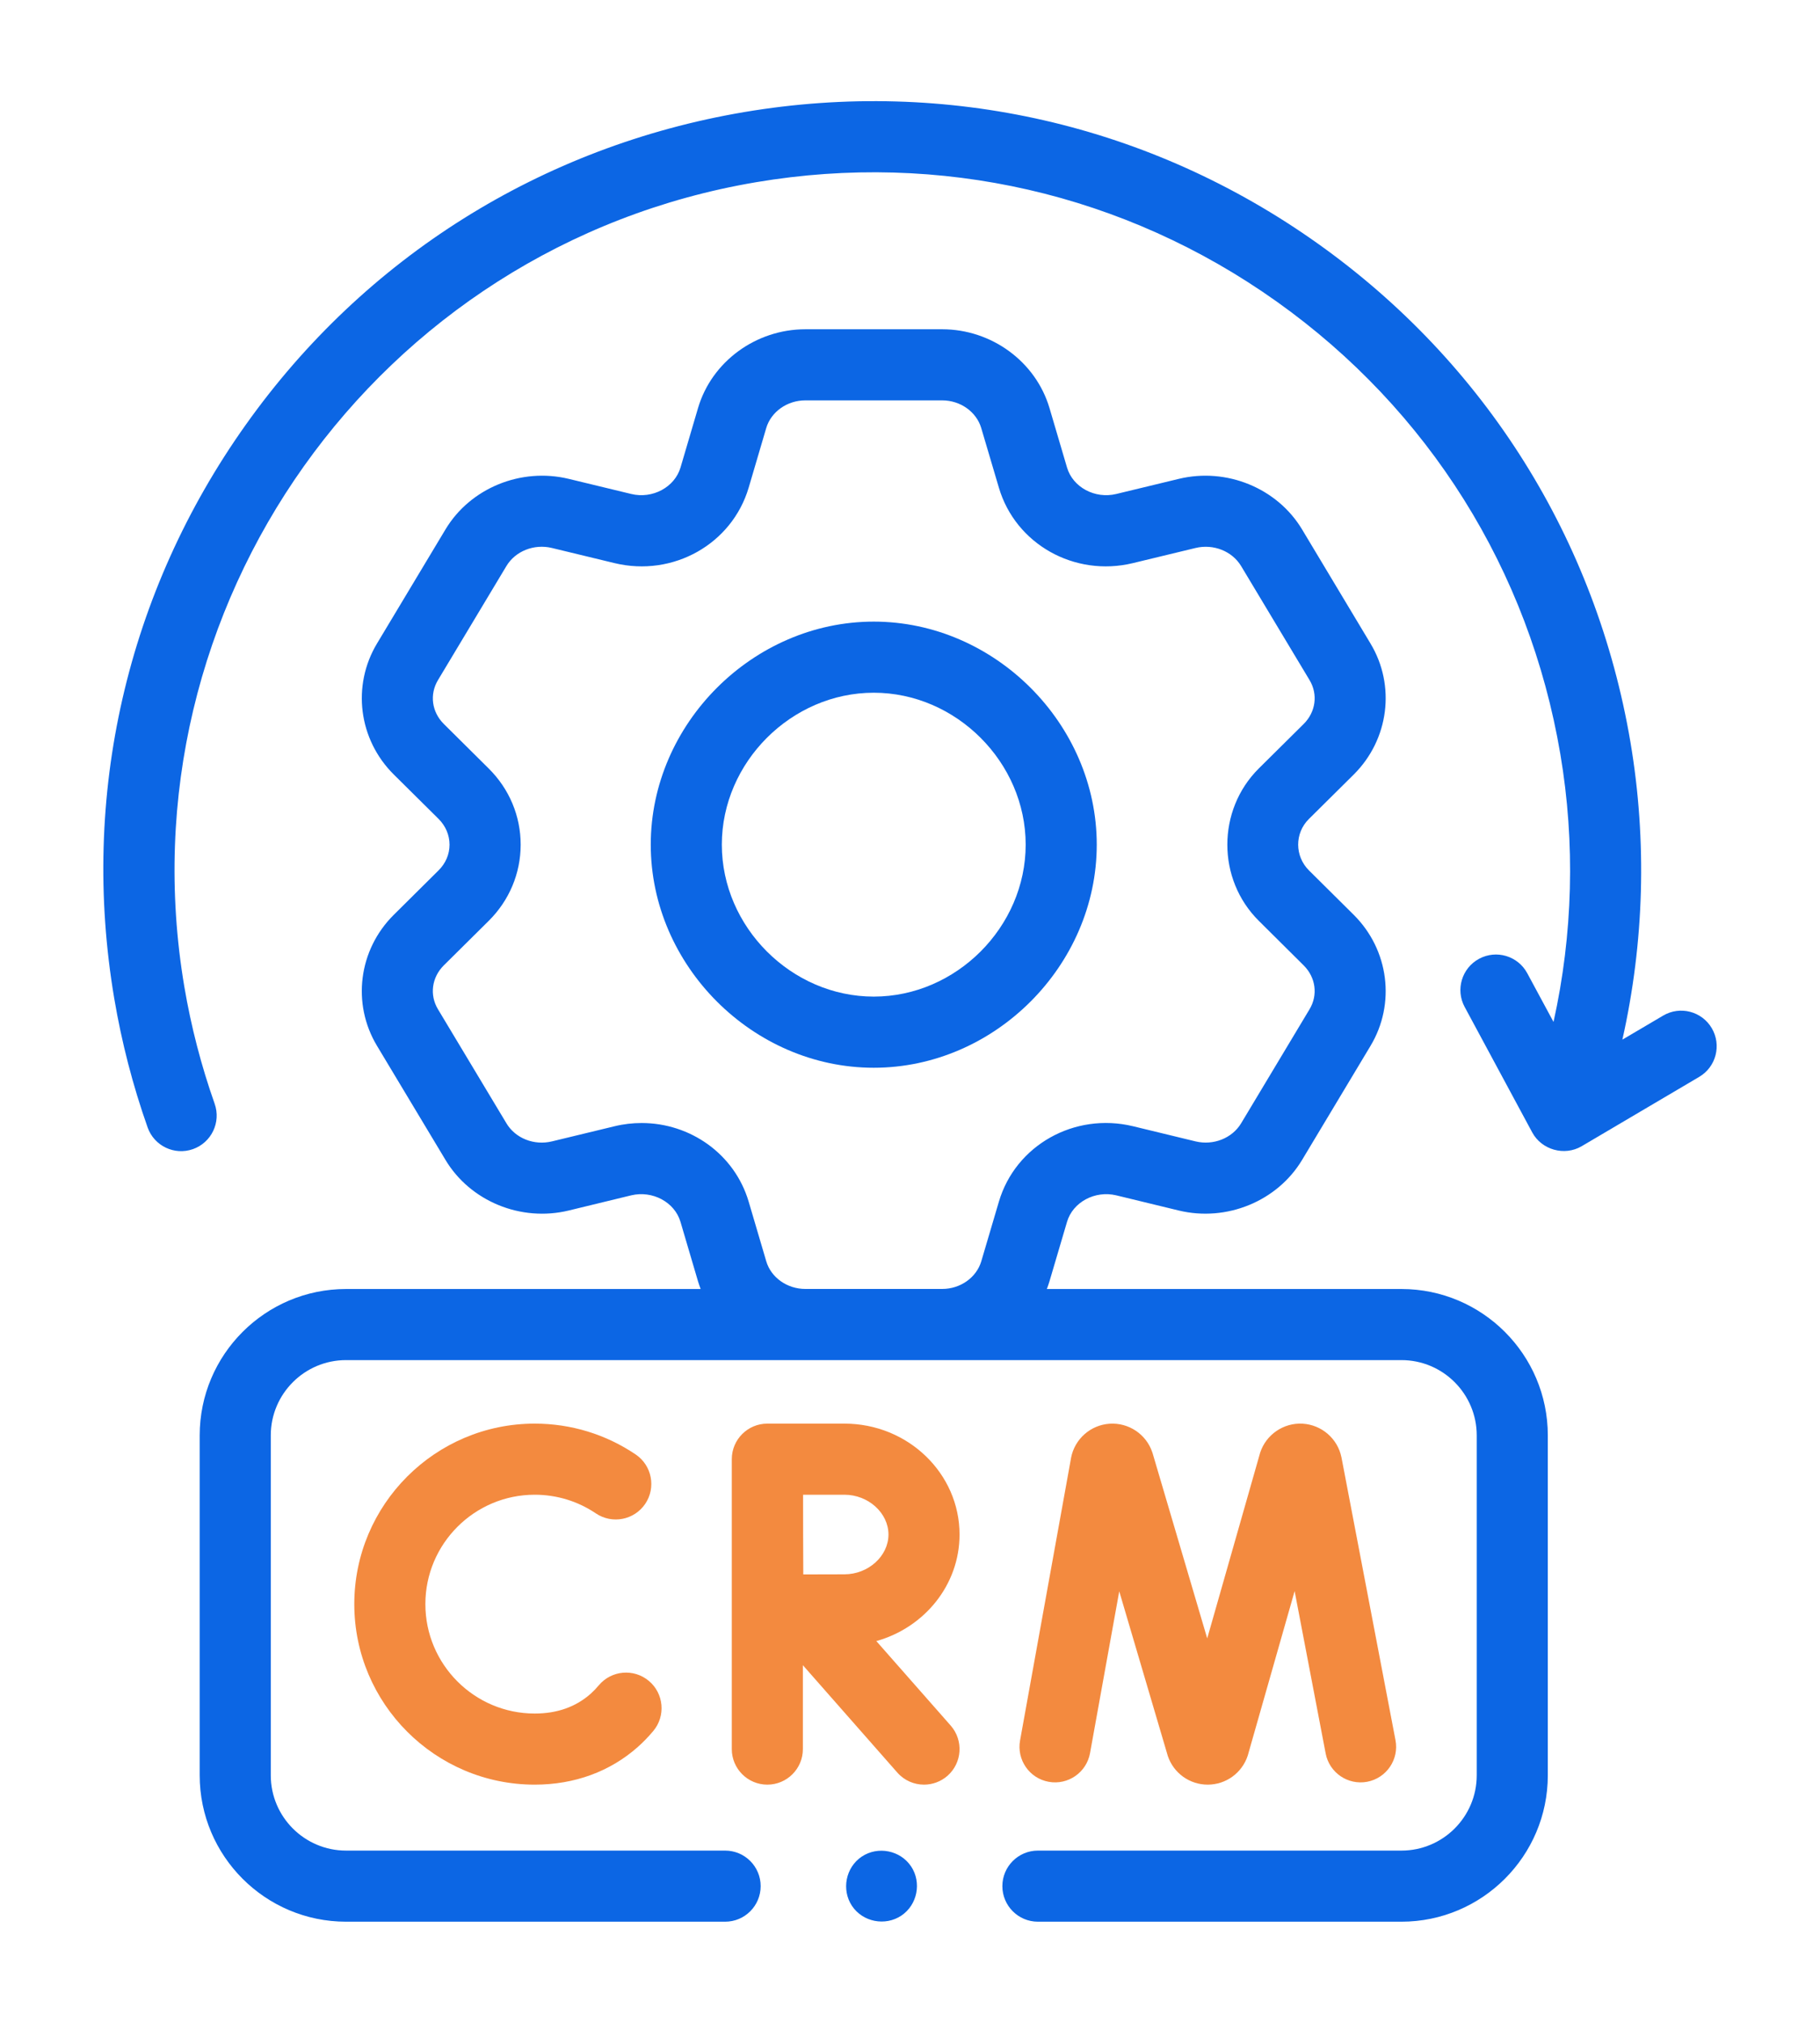 <svg width="36" height="40" viewBox="0 0 36 40" fill="none" xmlns="http://www.w3.org/2000/svg">
<path d="M3.95 28.384V35.105C3.95 36.702 5.248 38 6.845 38H14.343C14.732 38 15.046 37.685 15.046 37.297C15.046 36.909 14.732 36.594 14.343 36.594H6.845C6.024 36.594 5.356 35.926 5.356 35.105V28.384C5.356 27.563 6.024 26.895 6.845 26.895H27.721C28.542 26.895 29.21 27.563 29.21 28.384V35.105C29.21 35.926 28.542 36.594 27.721 36.594H20.53C20.142 36.594 19.827 36.909 19.827 37.297C19.827 37.685 20.142 38 20.53 38H27.721C29.317 38 30.616 36.701 30.616 35.105V28.384C30.616 26.787 29.317 25.489 27.721 25.489H20.707C20.725 25.44 20.743 25.391 20.758 25.34L21.106 24.161C21.221 23.771 21.659 23.536 22.08 23.637L23.317 23.937C24.262 24.165 25.265 23.754 25.756 22.936L27.108 20.683C27.61 19.849 27.474 18.783 26.778 18.091L25.89 17.21C25.609 16.929 25.606 16.476 25.89 16.195L26.778 15.315C27.474 14.623 27.61 13.557 27.108 12.724L25.756 10.47C25.265 9.652 24.262 9.241 23.318 9.469L22.08 9.768C21.658 9.87 21.221 9.635 21.106 9.245L20.758 8.065C20.485 7.15 19.613 6.511 18.637 6.511H15.93C14.952 6.511 14.079 7.15 13.808 8.066L13.461 9.244C13.345 9.635 12.908 9.87 12.486 9.768L11.249 9.469C10.304 9.241 9.301 9.652 8.811 10.47L7.459 12.722C6.956 13.557 7.091 14.623 7.789 15.315L8.676 16.194C8.815 16.333 8.892 16.514 8.892 16.703C8.892 16.892 8.815 17.072 8.676 17.21L7.788 18.091C7.091 18.783 6.956 19.849 7.458 20.682L8.811 22.935C9.301 23.754 10.303 24.166 11.249 23.937L12.485 23.637C12.907 23.536 13.345 23.771 13.46 24.161L13.808 25.341C13.823 25.391 13.841 25.44 13.859 25.489H6.845C5.248 25.489 3.95 26.787 3.95 28.384ZM12.692 22.207C12.515 22.207 12.335 22.227 12.155 22.271L10.918 22.57C10.564 22.656 10.194 22.509 10.017 22.212L8.663 19.957C8.493 19.675 8.54 19.327 8.778 19.09L9.667 18.209C10.074 17.805 10.298 17.271 10.299 16.704C10.299 16.137 10.075 15.601 9.666 15.196L8.779 14.316C8.54 14.079 8.493 13.731 8.664 13.447L10.017 11.193C10.194 10.898 10.564 10.75 10.918 10.836L12.155 11.135C13.313 11.415 14.478 10.759 14.809 9.643L15.156 8.465C15.252 8.142 15.57 7.917 15.93 7.917H18.637C18.996 7.917 19.314 8.143 19.409 8.464L19.758 9.643C20.087 10.759 21.253 11.415 22.41 11.135L23.648 10.836C24.001 10.751 24.372 10.898 24.55 11.194L25.903 13.448C26.073 13.73 26.026 14.079 25.787 14.316L24.899 15.196C24.07 16.02 24.069 17.386 24.9 18.209L25.787 19.09C26.026 19.327 26.073 19.676 25.902 19.959L24.55 22.212C24.372 22.508 24.001 22.655 23.648 22.57L22.41 22.27C21.252 21.992 20.087 22.647 19.758 23.763L19.41 24.941C19.314 25.263 18.996 25.488 18.637 25.488H15.93C15.57 25.488 15.252 25.263 15.157 24.942L14.809 23.762C14.53 22.82 13.655 22.207 12.692 22.207Z" fill="#0C66E4"/>
<path d="M21.561 34.667L22.139 31.467L23.092 34.697C23.094 34.706 23.097 34.714 23.099 34.722C23.214 35.062 23.53 35.29 23.889 35.29H23.893C24.253 35.288 24.569 35.057 24.681 34.715C24.683 34.706 24.686 34.698 24.688 34.69L25.608 31.463L26.222 34.674C26.295 35.055 26.663 35.305 27.044 35.233C27.426 35.16 27.676 34.791 27.603 34.41L26.536 28.826C26.535 28.823 26.535 28.82 26.534 28.817C26.459 28.447 26.142 28.174 25.765 28.152C25.39 28.131 25.043 28.367 24.926 28.726C24.924 28.734 24.921 28.742 24.919 28.751L23.879 32.398L22.801 28.744C22.799 28.735 22.796 28.727 22.793 28.719C22.673 28.36 22.325 28.128 21.948 28.153C21.571 28.178 21.258 28.455 21.186 28.826C21.186 28.829 21.185 28.832 21.185 28.834L20.177 34.417C20.108 34.799 20.362 35.165 20.744 35.234C21.126 35.303 21.492 35.049 21.561 34.667Z" fill="#F38A3F"/>
<path d="M10.577 29.557C11.011 29.557 11.429 29.685 11.786 29.926C12.108 30.143 12.545 30.059 12.763 29.737C12.98 29.415 12.895 28.978 12.574 28.761C11.983 28.362 11.293 28.151 10.577 28.151C8.609 28.151 7.008 29.752 7.008 31.72C7.008 33.688 8.609 35.29 10.577 35.29C11.364 35.29 12.069 35.031 12.618 34.543C12.726 34.447 12.828 34.341 12.922 34.229C13.171 33.932 13.132 33.488 12.835 33.239C12.537 32.989 12.094 33.028 11.844 33.326C11.794 33.386 11.74 33.442 11.683 33.493C11.391 33.752 11.02 33.884 10.577 33.884C9.384 33.884 8.414 32.913 8.414 31.72C8.414 30.527 9.385 29.557 10.577 29.557Z" fill="#F38A3F"/>
<path d="M18.98 30.344C18.98 29.135 17.959 28.151 16.703 28.151H15.18C15.179 28.151 15.179 28.151 15.179 28.151C15.178 28.151 15.178 28.151 15.178 28.151C14.79 28.151 14.475 28.466 14.475 28.854V34.587C14.475 34.975 14.79 35.29 15.178 35.29C15.566 35.29 15.881 34.975 15.881 34.587V32.928L17.749 35.051C17.888 35.209 18.082 35.29 18.277 35.29C18.442 35.29 18.608 35.232 18.742 35.115C19.033 34.858 19.061 34.414 18.805 34.122L17.334 32.451C18.283 32.186 18.98 31.342 18.98 30.344ZM16.703 31.131C16.513 31.131 16.189 31.132 15.889 31.133C15.888 30.84 15.886 30.526 15.886 30.344C15.886 30.188 15.886 29.864 15.885 29.557H16.703C17.175 29.557 17.574 29.918 17.574 30.344C17.574 30.77 17.175 31.131 16.703 31.131Z" fill="#F38A3F"/>
<path d="M21.694 16.702C21.694 14.312 19.674 12.292 17.283 12.292C14.892 12.292 12.872 14.312 12.872 16.702C12.872 19.094 14.892 21.114 17.283 21.114C19.674 21.114 21.694 19.094 21.694 16.702ZM14.278 16.702C14.278 15.074 15.654 13.698 17.283 13.698C18.912 13.698 20.288 15.074 20.288 16.702C20.288 18.331 18.912 19.707 17.283 19.707C15.654 19.707 14.278 18.331 14.278 16.702Z" fill="#0C66E4"/>
<path d="M18.022 36.907C17.808 36.588 17.366 36.5 17.047 36.712C16.727 36.925 16.641 37.369 16.852 37.687C17.065 38.007 17.509 38.092 17.827 37.881C18.146 37.669 18.234 37.225 18.022 36.907Z" fill="#0C66E4"/>
<path d="M32.251 14.678C31.574 10.673 29.378 7.171 26.067 4.817C22.757 2.463 18.728 1.54 14.722 2.216C10.716 2.893 7.214 5.089 4.861 8.4C2.507 11.71 1.583 15.739 2.26 19.745C2.406 20.61 2.628 21.468 2.92 22.294C3.049 22.66 3.451 22.852 3.817 22.723C4.183 22.593 4.375 22.192 4.246 21.826C3.981 21.076 3.779 20.297 3.646 19.511C2.379 12.007 7.452 4.87 14.956 3.603C18.591 2.989 22.248 3.827 25.253 5.963C28.257 8.099 30.25 11.278 30.864 14.913C31.162 16.674 31.113 18.477 30.729 20.208L30.209 19.244C30.025 18.903 29.599 18.775 29.257 18.959C28.915 19.143 28.787 19.57 28.971 19.911L30.308 22.393C30.495 22.739 30.946 22.865 31.285 22.666L33.611 21.294C33.945 21.097 34.056 20.666 33.859 20.331C33.662 19.997 33.231 19.885 32.897 20.083L32.091 20.558C32.523 18.636 32.581 16.634 32.251 14.678Z" fill="#0C66E4"/>
</svg>

